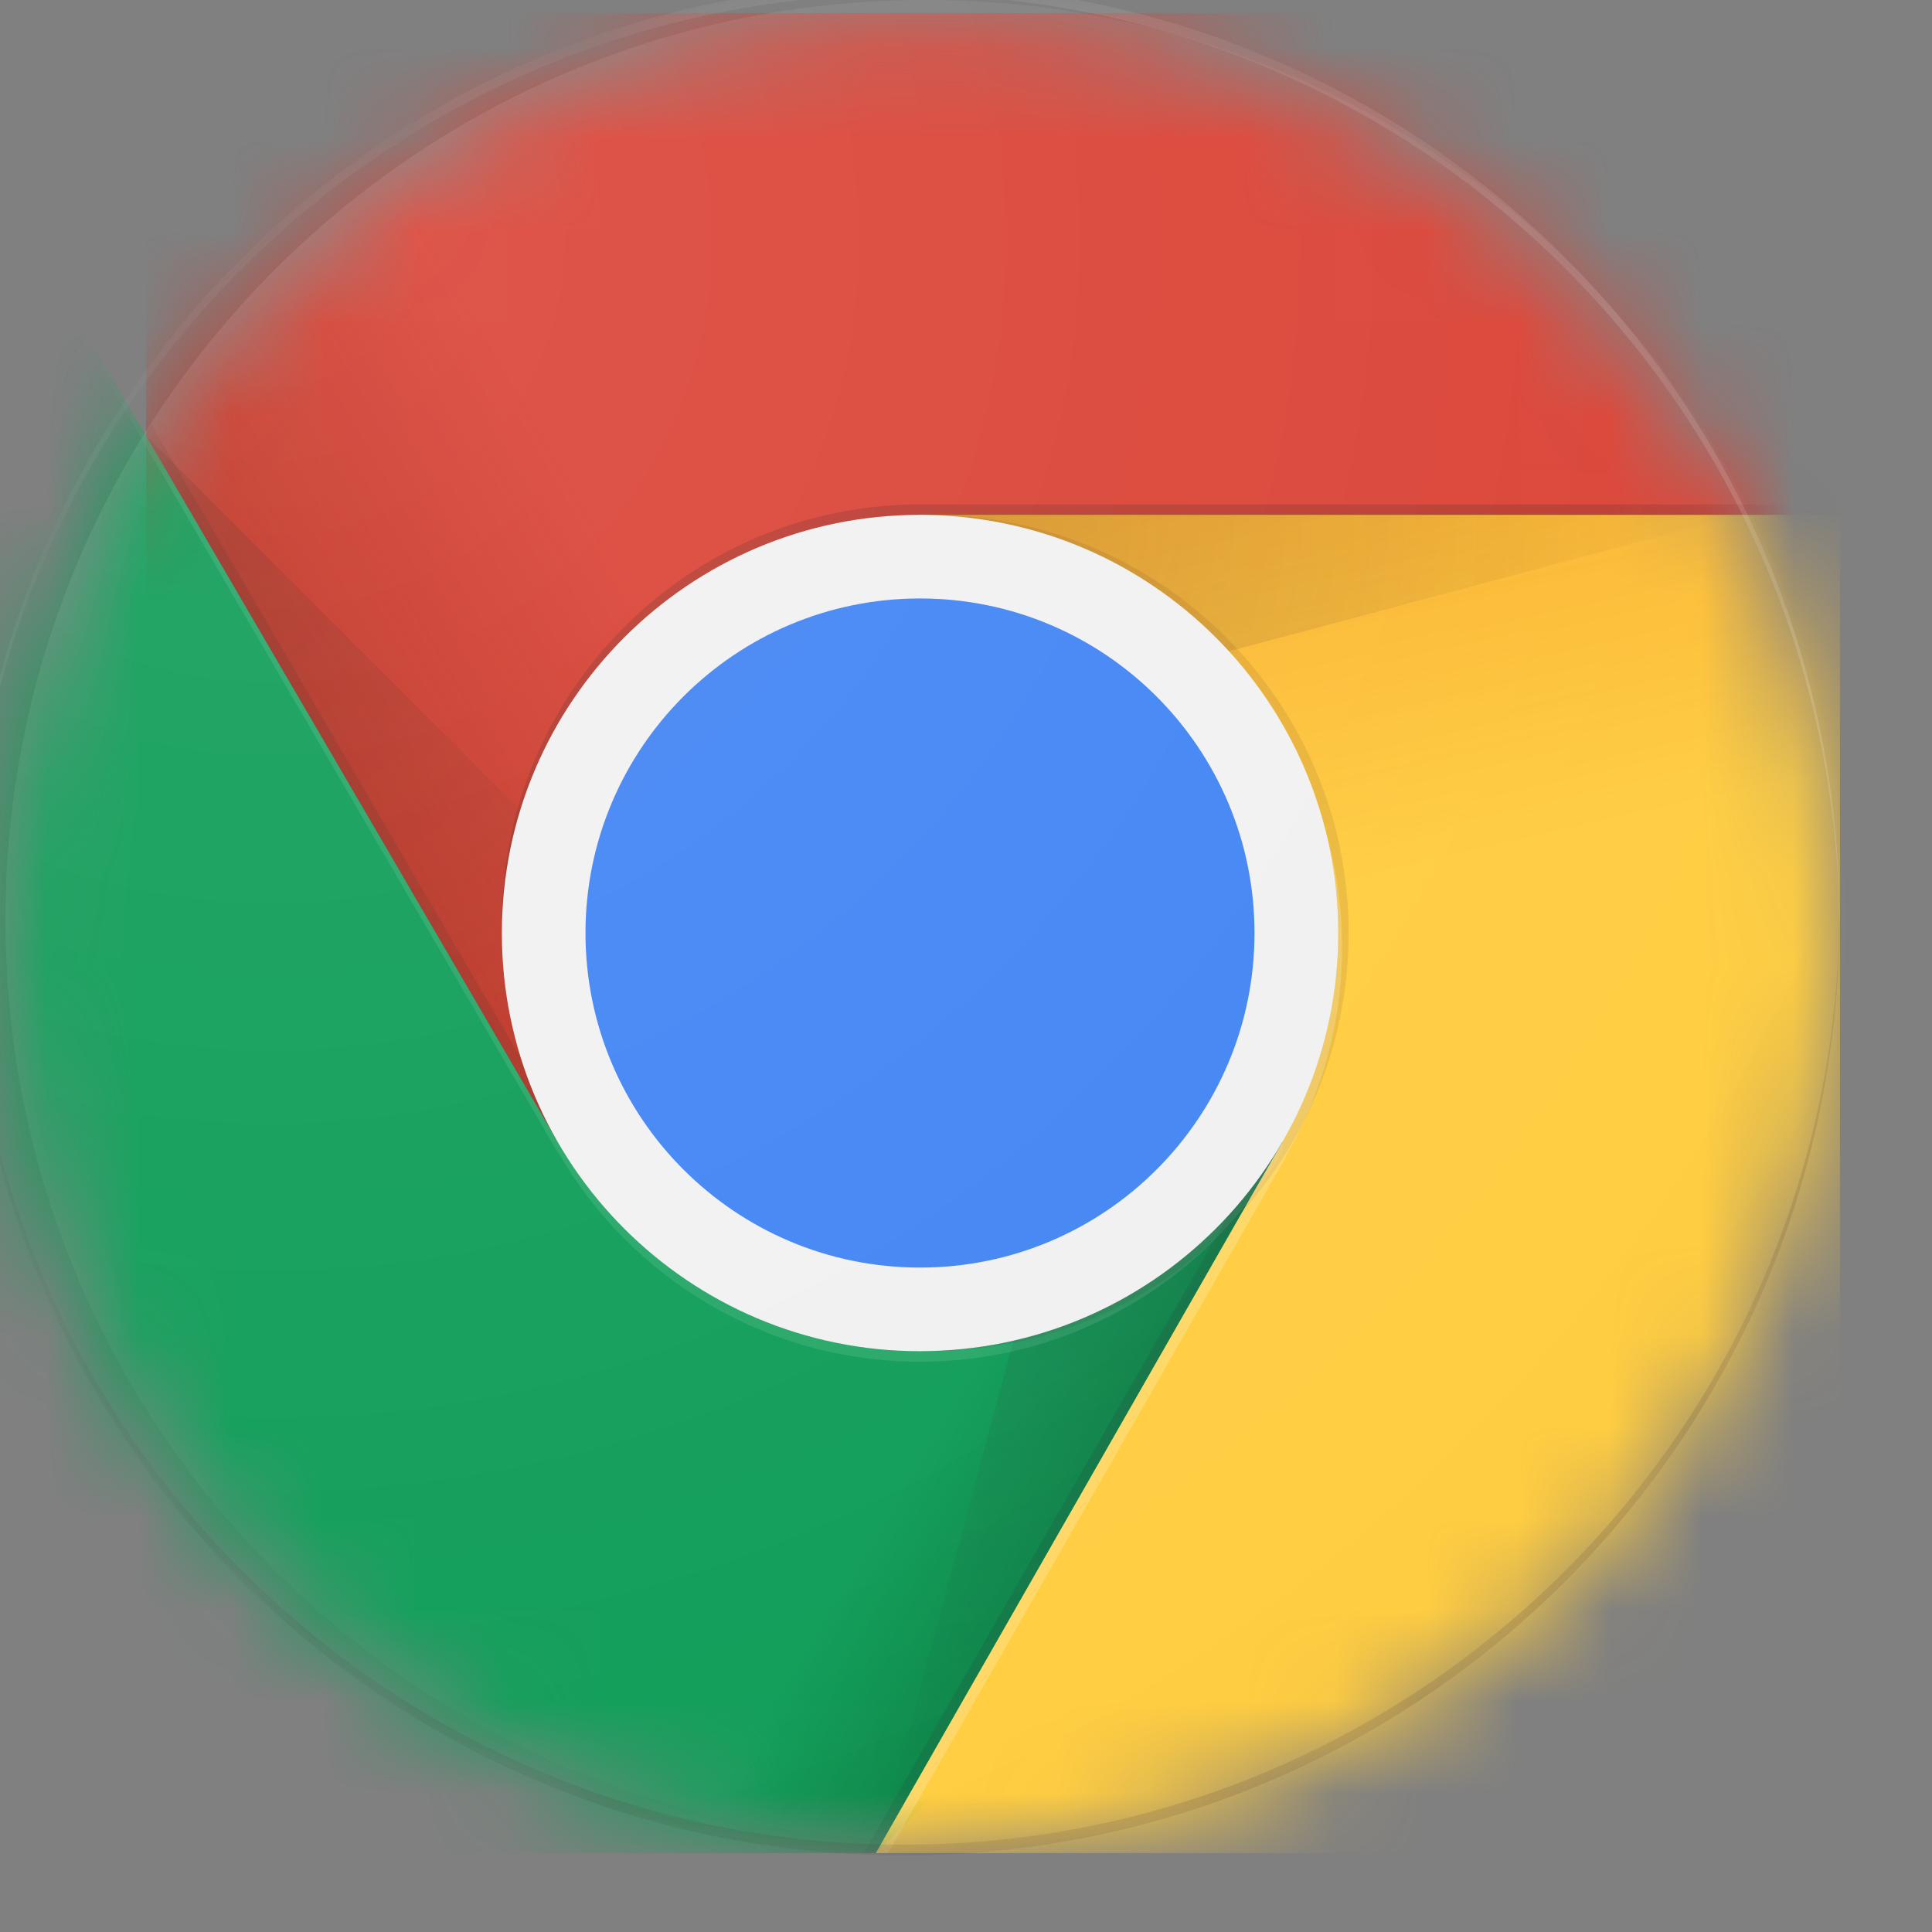 <svg width="21" height="21" viewBox="0 0 21 21" fill="none" xmlns="http://www.w3.org/2000/svg">
<rect x="0" y="0" width="21" height="21" fill="#808080" stroke="none"/>
<mask id="mask0_899_298" style="mask-type:luminance" maskUnits="userSpaceOnUse" x="0" y="0" width="20" height="21">
<path d="M10 20.142C15.523 20.142 20 15.665 20 10.142C20 4.619 15.523 0.142 10 0.142C4.477 0.142 0 4.619 0 10.142C0 15.665 4.477 20.142 10 20.142Z" fill="white"/>
</mask>
<g mask="url(#mask0_899_298)">
<path d="M1.588 0.142V12.415H6.064L10 5.596H20V0.142H1.588Z" fill="#DB4437"/>
<path d="M1.588 0.142V12.415H6.064L10 5.596H20V0.142H1.588Z" fill="url(#paint0_linear_899_298)"/>
</g>
<mask id="mask1_899_298" style="mask-type:luminance" maskUnits="userSpaceOnUse" x="0" y="0" width="20" height="21">
<path d="M10 20.142C15.523 20.142 20 15.665 20 10.142C20 4.619 15.523 0.142 10 0.142C4.477 0.142 0 4.619 0 10.142C0 15.665 4.477 20.142 10 20.142Z" fill="white"/>
</mask>
<g mask="url(#mask1_899_298)">
<path d="M6.171 12.375L1.645 4.612L1.579 4.726L6.072 12.43L6.171 12.375Z" fill="#3E2723" fill-opacity="0.15"/>
</g>
<mask id="mask2_899_298" style="mask-type:luminance" maskUnits="userSpaceOnUse" x="0" y="0" width="20" height="21">
<path d="M10 20.142C15.523 20.142 20 15.665 20 10.142C20 4.619 15.523 0.142 10 0.142C4.477 0.142 0 4.619 0 10.142C0 15.665 4.477 20.142 10 20.142Z" fill="white"/>
</mask>
<g mask="url(#mask2_899_298)">
<path d="M0 20.142H9.519L13.938 15.724V12.415H6.064L0 2.015V20.142Z" fill="#0F9D58"/>
<path d="M0 20.142H9.519L13.938 15.724V12.415H6.064L0 2.015V20.142Z" fill="url(#paint1_linear_899_298)"/>
</g>
<mask id="mask3_899_298" style="mask-type:luminance" maskUnits="userSpaceOnUse" x="0" y="0" width="20" height="21">
<path d="M10 20.142C15.523 20.142 20 15.665 20 10.142C20 4.619 15.523 0.142 10 0.142C4.477 0.142 0 4.619 0 10.142C0 15.665 4.477 20.142 10 20.142Z" fill="white"/>
</mask>
<g mask="url(#mask3_899_298)">
<path d="M13.845 12.566L13.751 12.511L9.388 20.142H9.519L13.848 12.569L13.845 12.566Z" fill="#263238" fill-opacity="0.15"/>
</g>
<mask id="mask4_899_298" style="mask-type:luminance" maskUnits="userSpaceOnUse" x="0" y="0" width="20" height="21">
<path d="M10 20.142C15.523 20.142 20 15.665 20 10.142C20 4.619 15.523 0.142 10 0.142C4.477 0.142 0 4.619 0 10.142C0 15.665 4.477 20.142 10 20.142Z" fill="white"/>
</mask>
<g mask="url(#mask4_899_298)">
<mask id="mask5_899_298" style="mask-type:luminance" maskUnits="userSpaceOnUse" x="0" y="2" width="14" height="19">
<path d="M0 20.142H9.519L13.938 15.724V12.415H6.064L0 2.015V20.142Z" fill="white"/>
</mask>
<g mask="url(#mask5_899_298)">
<path d="M10 5.596L13.938 12.415L9.52 20.142H20V5.596H10Z" fill="#FFCD40"/>
<path d="M10 5.596L13.938 12.415L9.52 20.142H20V5.596H10Z" fill="url(#paint2_linear_899_298)"/>
</g>
</g>
<mask id="mask6_899_298" style="mask-type:luminance" maskUnits="userSpaceOnUse" x="0" y="0" width="20" height="21">
<path d="M10 20.142C15.523 20.142 20 15.665 20 10.142C20 4.619 15.523 0.142 10 0.142C4.477 0.142 0 4.619 0 10.142C0 15.665 4.477 20.142 10 20.142Z" fill="white"/>
</mask>
<g mask="url(#mask6_899_298)">
<path d="M10 5.596L13.938 12.415L9.52 20.142H20V5.596H10Z" fill="#FFCD40"/>
<path d="M10 5.596L13.938 12.415L9.52 20.142H20V5.596H10Z" fill="url(#paint3_linear_899_298)"/>
</g>
<mask id="mask7_899_298" style="mask-type:luminance" maskUnits="userSpaceOnUse" x="0" y="0" width="20" height="21">
<path d="M10 20.142C15.523 20.142 20 15.665 20 10.142C20 4.619 15.523 0.142 10 0.142C4.477 0.142 0 4.619 0 10.142C0 15.665 4.477 20.142 10 20.142Z" fill="white"/>
</mask>
<g mask="url(#mask7_899_298)">
<mask id="mask8_899_298" style="mask-type:luminance" maskUnits="userSpaceOnUse" x="9" y="5" width="12" height="16">
<path d="M10 5.596L13.938 12.415L9.52 20.142H20V5.596H10Z" fill="white"/>
</mask>
<g mask="url(#mask8_899_298)">
<path d="M1.588 0.142V12.415H6.064L10 5.596H20V0.142H1.588Z" fill="#DB4437"/>
<path d="M1.588 0.142V12.415H6.064L10 5.596H20V0.142H1.588Z" fill="url(#paint4_linear_899_298)"/>
</g>
</g>
<mask id="mask9_899_298" style="mask-type:luminance" maskUnits="userSpaceOnUse" x="0" y="0" width="20" height="21">
<path d="M10 20.142C15.523 20.142 20 15.665 20 10.142C20 4.619 15.523 0.142 10 0.142C4.477 0.142 0 4.619 0 10.142C0 15.665 4.477 20.142 10 20.142Z" fill="white"/>
</mask>
<g mask="url(#mask9_899_298)">
<path d="M10 5.596V7.977L18.909 5.596H10Z" fill="url(#paint5_radial_899_298)"/>
</g>
<mask id="mask10_899_298" style="mask-type:luminance" maskUnits="userSpaceOnUse" x="0" y="0" width="20" height="21">
<path d="M10 20.142C15.523 20.142 20 15.665 20 10.142C20 4.619 15.523 0.142 10 0.142C4.477 0.142 0 4.619 0 10.142C0 15.665 4.477 20.142 10 20.142Z" fill="white"/>
</mask>
<g mask="url(#mask10_899_298)">
<mask id="mask11_899_298" style="mask-type:luminance" maskUnits="userSpaceOnUse" x="1" y="0" width="20" height="13">
<path d="M1.588 0.142V4.726L6.064 12.415L10 5.596H20V0.142H1.588Z" fill="white"/>
</mask>
<g mask="url(#mask11_899_298)">
<path d="M0 20.142H9.519L13.938 15.724V12.415H6.064L0 2.015V20.142Z" fill="#0F9D58"/>
<path d="M0 20.142H9.519L13.938 15.724V12.415H6.064L0 2.015V20.142Z" fill="url(#paint6_linear_899_298)"/>
</g>
</g>
<mask id="mask12_899_298" style="mask-type:luminance" maskUnits="userSpaceOnUse" x="0" y="0" width="20" height="21">
<path d="M10 20.142C15.523 20.142 20 15.665 20 10.142C20 4.619 15.523 0.142 10 0.142C4.477 0.142 0 4.619 0 10.142C0 15.665 4.477 20.142 10 20.142Z" fill="white"/>
</mask>
<g mask="url(#mask12_899_298)">
<path d="M1.588 4.738L8.093 11.243L6.064 12.415L1.588 4.738Z" fill="url(#paint7_radial_899_298)"/>
</g>
<mask id="mask13_899_298" style="mask-type:luminance" maskUnits="userSpaceOnUse" x="0" y="0" width="20" height="21">
<path d="M10 20.142C15.523 20.142 20 15.665 20 10.142C20 4.619 15.523 0.142 10 0.142C4.477 0.142 0 4.619 0 10.142C0 15.665 4.477 20.142 10 20.142Z" fill="white"/>
</mask>
<g mask="url(#mask13_899_298)">
<path d="M9.526 20.129L11.908 11.243L13.938 12.415L9.526 20.129Z" fill="url(#paint8_radial_899_298)"/>
</g>
<mask id="mask14_899_298" style="mask-type:luminance" maskUnits="userSpaceOnUse" x="0" y="0" width="20" height="21">
<path d="M10 20.142C15.523 20.142 20 15.665 20 10.142C20 4.619 15.523 0.142 10 0.142C4.477 0.142 0 4.619 0 10.142C0 15.665 4.477 20.142 10 20.142Z" fill="white"/>
</mask>
<g mask="url(#mask14_899_298)">
<path d="M10 14.687C12.51 14.687 14.546 12.652 14.546 10.142C14.546 7.631 12.51 5.596 10 5.596C7.49 5.596 5.455 7.631 5.455 10.142C5.455 12.652 7.49 14.687 10 14.687Z" fill="#F1F1F1"/>
<path d="M10 13.778C12.008 13.778 13.636 12.15 13.636 10.142C13.636 8.133 12.008 6.505 10 6.505C7.992 6.505 6.364 8.133 6.364 10.142C6.364 12.15 7.992 13.778 10 13.778Z" fill="#4285F4"/>
</g>
<mask id="mask15_899_298" style="mask-type:luminance" maskUnits="userSpaceOnUse" x="0" y="0" width="20" height="21">
<path d="M10 20.142C15.523 20.142 20 15.665 20 10.142C20 4.619 15.523 0.142 10 0.142C4.477 0.142 0 4.619 0 10.142C0 15.665 4.477 20.142 10 20.142Z" fill="white"/>
</mask>
<g mask="url(#mask15_899_298)">
<path d="M10 5.483C7.49 5.483 5.455 7.518 5.455 10.028V10.142C5.455 7.632 7.49 5.596 10 5.596H20V5.483H10Z" fill="#3E2723" fill-opacity="0.2"/>
<path d="M13.932 12.415C13.146 13.771 11.681 14.687 10 14.687C8.318 14.687 6.853 13.771 6.067 12.415H6.062L0 2.015V2.128L6.064 12.528H6.068C6.855 13.885 8.319 14.801 10.001 14.801C11.682 14.801 13.147 13.886 13.933 12.528H13.939V12.415H13.932Z" fill="white" fill-opacity="0.1"/>
<path opacity="0.1" d="M10.114 5.596C10.094 5.596 10.076 5.599 10.057 5.6C12.541 5.63 14.546 7.651 14.546 10.142C14.546 12.633 12.541 14.653 10.057 14.684C10.076 14.684 10.094 14.687 10.114 14.687C12.624 14.687 14.659 12.652 14.659 10.142C14.659 7.632 12.624 5.596 10.114 5.596Z" fill="#3E2723"/>
<path d="M13.977 12.566C14.364 11.898 14.588 11.125 14.588 10.297C14.588 9.818 14.513 9.357 14.375 8.924C14.483 9.312 14.546 9.72 14.546 10.143C14.546 10.97 14.322 11.743 13.935 12.411L13.938 12.416L9.52 20.143H9.651L13.98 12.57L13.977 12.566Z" fill="white" fill-opacity="0.2"/>
</g>
<mask id="mask16_899_298" style="mask-type:luminance" maskUnits="userSpaceOnUse" x="0" y="0" width="21" height="21">
<path d="M10.171 20.455C15.789 20.455 20.343 15.901 20.343 10.284C20.343 4.666 15.789 0.112 10.171 0.112C4.554 0.112 0 4.666 0 10.284C0 15.901 4.554 20.455 10.171 20.455Z" fill="white"/>
</mask>
<g mask="url(#mask16_899_298)">
<path d="M9.823 -0.061C15.42 -0.061 19.962 4.462 19.993 10.053C19.993 10.033 19.994 10.015 19.994 9.995C19.994 4.378 15.44 -0.176 9.823 -0.176C4.205 -0.176 -0.349 4.378 -0.349 9.995C-0.349 10.015 -0.348 10.033 -0.348 10.053C-0.317 4.462 4.225 -0.061 9.823 -0.061Z" fill="white" fill-opacity="0.2"/>
<path d="M9.823 20.051C15.42 20.051 19.962 15.528 19.993 9.937C19.993 9.957 19.994 9.975 19.994 9.995C19.994 15.613 15.44 20.167 9.823 20.167C4.205 20.167 -0.349 15.613 -0.349 9.995C-0.349 9.975 -0.348 9.957 -0.348 9.937C-0.317 15.528 4.225 20.051 9.823 20.051Z" fill="#3E2723" fill-opacity="0.15"/>
</g>
<path d="M10.06 20C15.582 20 20.06 15.523 20.06 10C20.06 4.477 15.582 0 10.06 0C4.537 0 0.06 4.477 0.06 10C0.06 15.523 4.537 20 10.06 20Z" fill="url(#paint9_radial_899_298)"/>
<defs>
<linearGradient id="paint0_linear_899_298" x1="2.425" y1="7.758" x2="8.391" y2="4.273" gradientUnits="userSpaceOnUse">
<stop stop-color="#A52714" stop-opacity="0.6"/>
<stop offset="0.66" stop-color="#A52714" stop-opacity="0"/>
</linearGradient>
<linearGradient id="paint1_linear_899_298" x1="11.69" y1="17.926" x2="5.061" y2="14.043" gradientUnits="userSpaceOnUse">
<stop stop-color="#055524" stop-opacity="0.4"/>
<stop offset="0.33" stop-color="#055524" stop-opacity="0"/>
</linearGradient>
<linearGradient id="paint2_linear_899_298" x1="12.939" y1="4.892" x2="14.608" y2="12.202" gradientUnits="userSpaceOnUse">
<stop stop-color="#EA6100" stop-opacity="0.3"/>
<stop offset="0.66" stop-color="#EA6100" stop-opacity="0"/>
</linearGradient>
<linearGradient id="paint3_linear_899_298" x1="12.939" y1="4.892" x2="14.608" y2="12.202" gradientUnits="userSpaceOnUse">
<stop stop-color="#EA6100" stop-opacity="0.3"/>
<stop offset="0.66" stop-color="#EA6100" stop-opacity="0"/>
</linearGradient>
<linearGradient id="paint4_linear_899_298" x1="2.425" y1="7.758" x2="8.391" y2="4.273" gradientUnits="userSpaceOnUse">
<stop stop-color="#A52714" stop-opacity="0.6"/>
<stop offset="0.66" stop-color="#A52714" stop-opacity="0"/>
</linearGradient>
<radialGradient id="paint5_radial_899_298" cx="0" cy="0" r="1" gradientUnits="userSpaceOnUse" gradientTransform="translate(9.566 5.59) scale(9.554 9.554)">
<stop stop-color="#3E2723" stop-opacity="0.2"/>
<stop offset="1" stop-color="#3E2723" stop-opacity="0"/>
</radialGradient>
<linearGradient id="paint6_linear_899_298" x1="11.69" y1="17.926" x2="5.061" y2="14.043" gradientUnits="userSpaceOnUse">
<stop stop-color="#055524" stop-opacity="0.4"/>
<stop offset="0.33" stop-color="#055524" stop-opacity="0"/>
</linearGradient>
<radialGradient id="paint7_radial_899_298" cx="0" cy="0" r="1" gradientUnits="userSpaceOnUse" gradientTransform="translate(1.577 4.746) scale(8.869 8.869)">
<stop stop-color="#3E2723" stop-opacity="0.2"/>
<stop offset="1" stop-color="#3E2723" stop-opacity="0"/>
</radialGradient>
<radialGradient id="paint8_radial_899_298" cx="0" cy="0" r="1" gradientUnits="userSpaceOnUse" gradientTransform="translate(9.982 10.158) scale(9.985 9.985)">
<stop stop-color="#263238" stop-opacity="0.2"/>
<stop offset="1" stop-color="#263238" stop-opacity="0"/>
</radialGradient>
<radialGradient id="paint9_radial_899_298" cx="0" cy="0" r="1" gradientUnits="userSpaceOnUse" gradientTransform="translate(3.047 2.729) scale(20.085)">
<stop stop-color="white" stop-opacity="0.1"/>
<stop offset="1" stop-color="white" stop-opacity="0"/>
</radialGradient>
</defs>
</svg>
